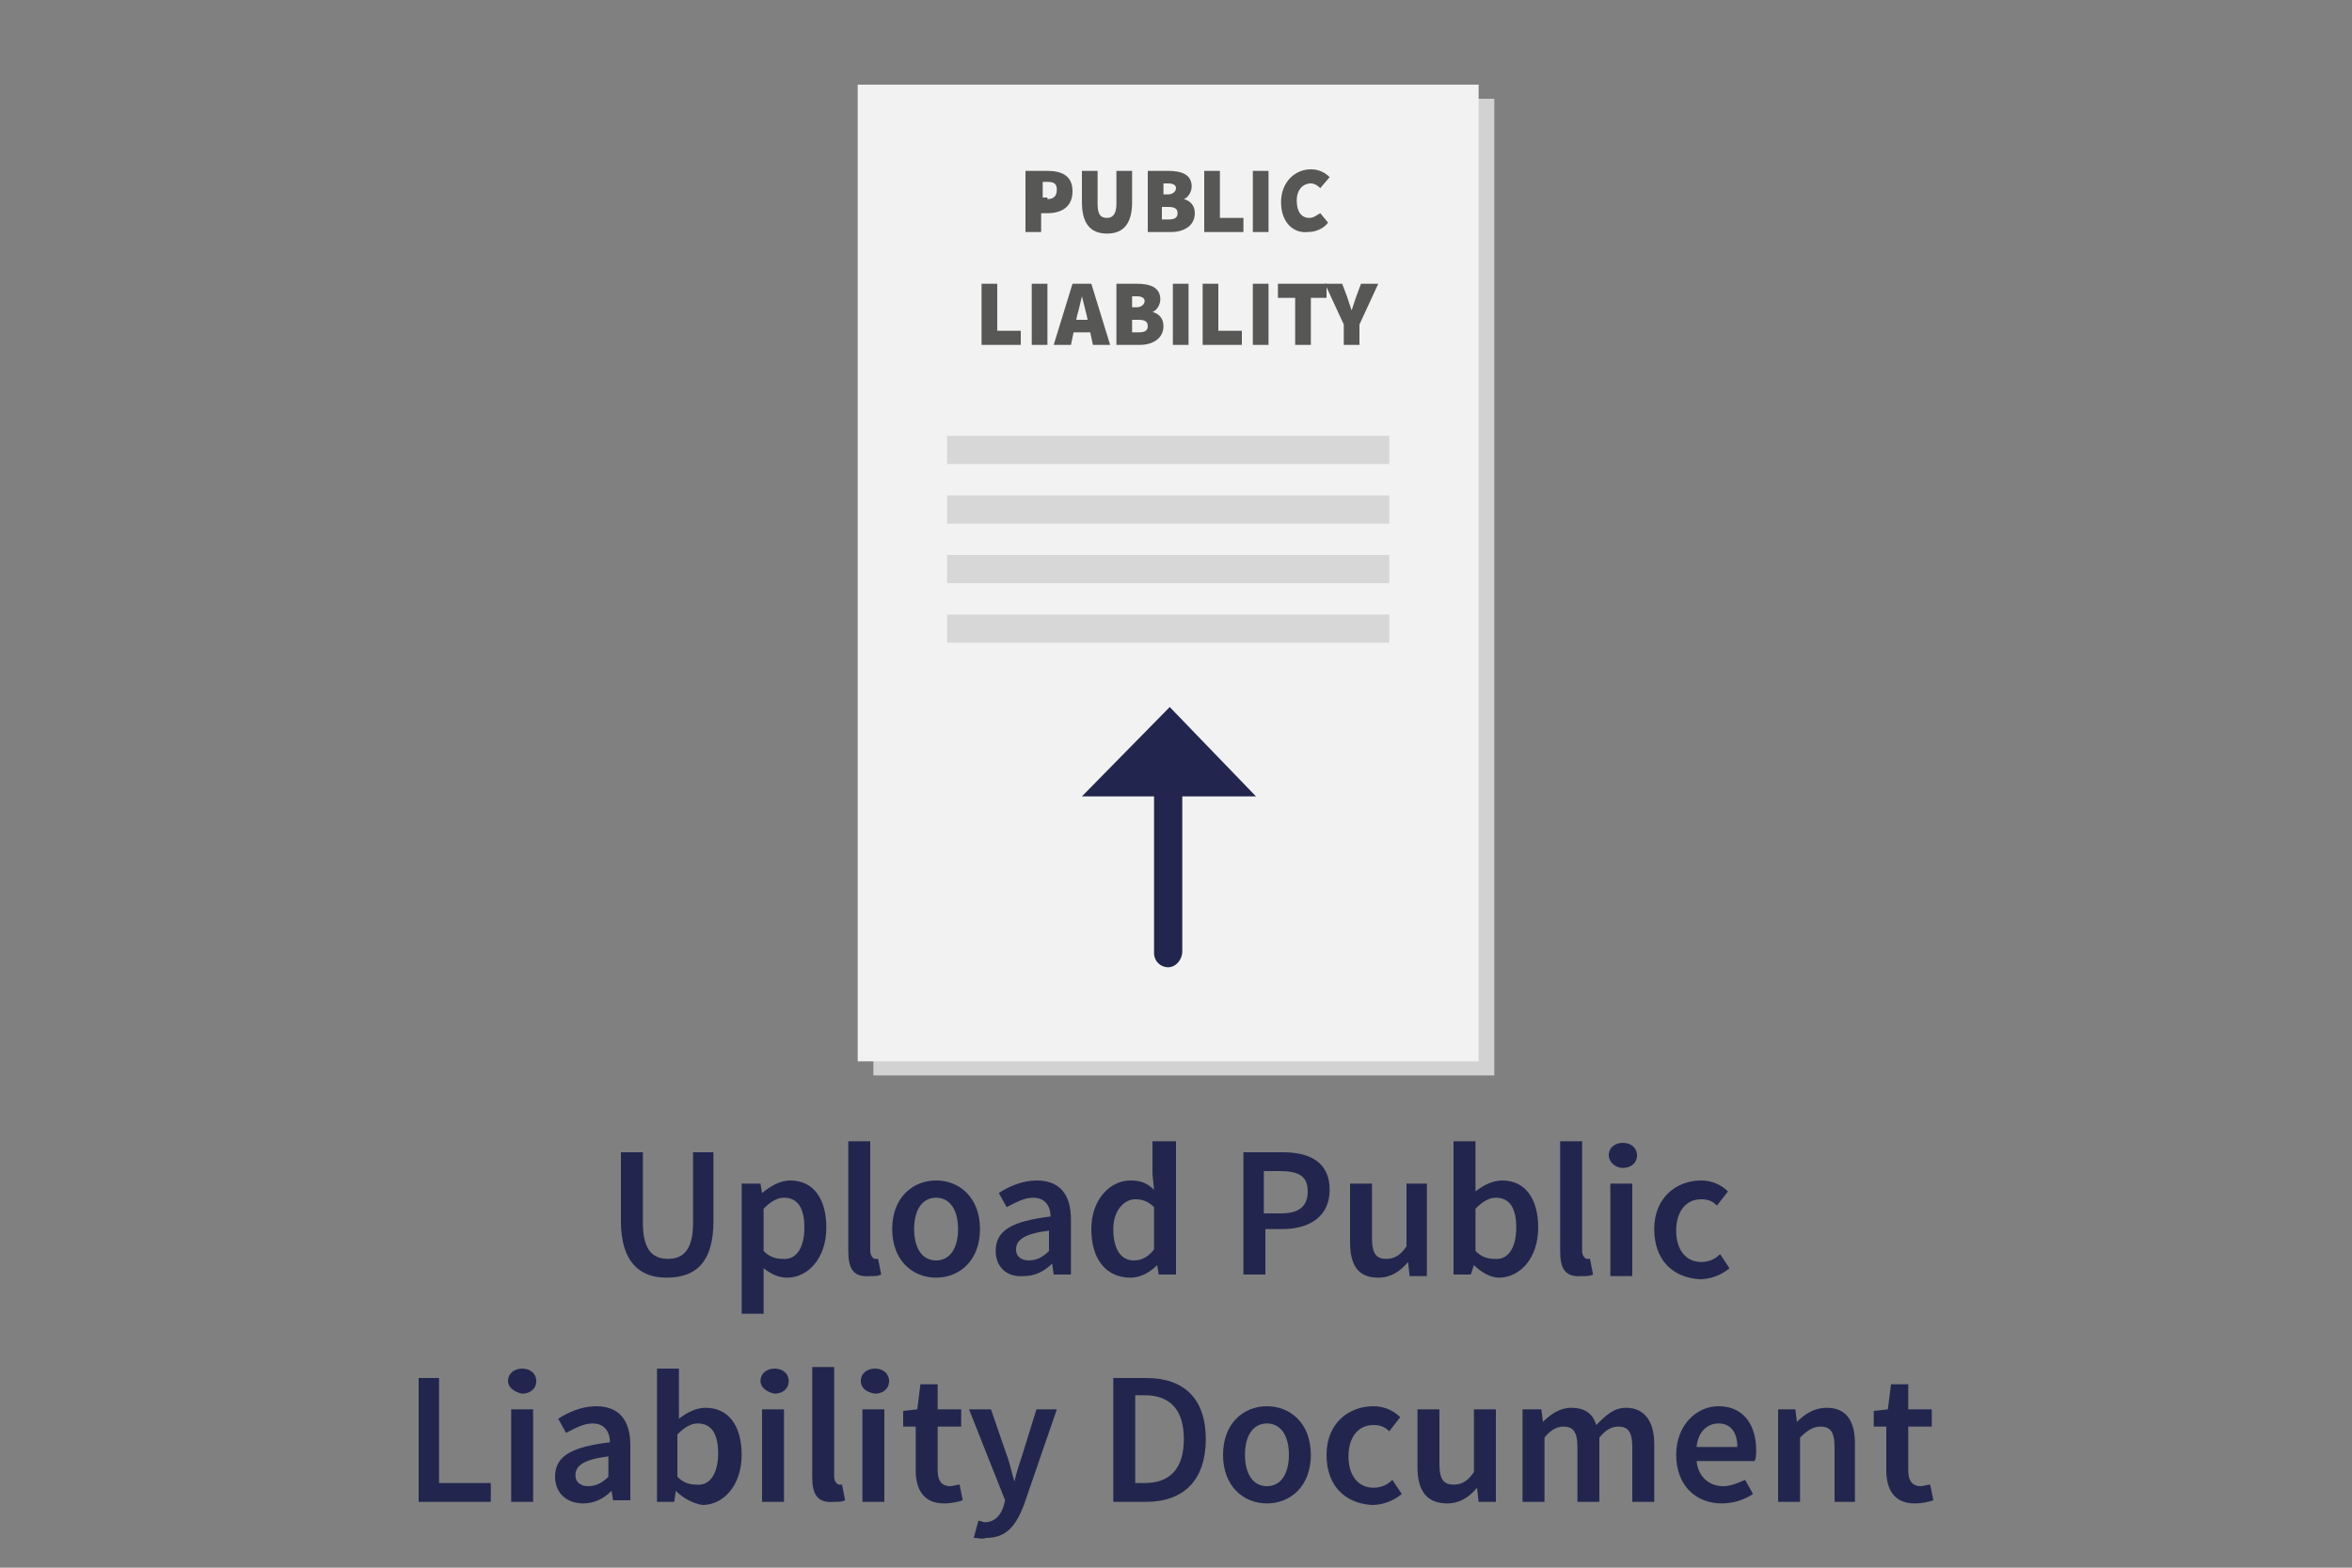 <?xml version="1.0" encoding="utf-8"?>
<!-- Generator: Adobe Illustrator 26.4.0, SVG Export Plug-In . SVG Version: 6.00 Build 0)  -->
<svg version="1.1" id="Layer_1" xmlns="http://www.w3.org/2000/svg" xmlns:xlink="http://www.w3.org/1999/xlink" x="0px" y="0px"
	 viewBox="0 0 150 100" style="enable-background:new 0 0 150 100;" xml:space="preserve">
<rect x="0" y="0" width="150" height="100" fill="#808080" stroke="none"/>
<style type="text/css">
	.st0{fill:#D2D2D2;}
	.st1{fill:#F2F2F2;}
	.st2{fill:#D7D7D7;}
	.st3{fill:#22264E;}
	.st4{fill:#575756;}
</style>
<g>
	<rect x="55.7" y="6.3" class="st0" width="39.6" height="62.3"/>
	<rect x="54.7" y="5.4" class="st1" width="39.6" height="62.3"/>
	<rect x="60.4" y="27.8" class="st2" width="28.2" height="1.8"/>
	<rect x="60.4" y="31.6" class="st2" width="28.2" height="1.8"/>
	<rect x="60.4" y="35.4" class="st2" width="28.2" height="1.8"/>
	<rect x="60.4" y="39.2" class="st2" width="28.2" height="1.8"/>
	<g>
		<g>
			<path class="st3" d="M75.4,60.7V49.9c0-0.5-0.4-0.9-0.9-0.9c-0.5,0-0.9,0.4-0.9,0.9v10.9c0,0.5,0.4,0.9,0.9,0.9
				C75,61.7,75.4,61.2,75.4,60.7"/>
		</g>
		<polygon class="st3" points="69,50.8 80.1,50.8 74.6,45.1 		"/>
	</g>
</g>
<g>
	<path class="st3" d="M39.6,77.9v-4.4H41V78c0,1.7,0.6,2.3,1.6,2.3c1,0,1.6-0.6,1.6-2.3v-4.5h1.3v4.4c0,2.6-1.1,3.6-3,3.6
		C40.8,81.5,39.6,80.5,39.6,77.9z"/>
	<path class="st3" d="M47.4,75.5h1.1l0.1,0.6h0c0.5-0.4,1.1-0.8,1.8-0.8c1.5,0,2.3,1.2,2.3,3c0,2-1.2,3.2-2.5,3.2
		c-0.5,0-1-0.2-1.5-0.6l0,1v1.9h-1.4V75.5z M51.3,78.3c0-1.2-0.4-1.9-1.3-1.9c-0.4,0-0.8,0.2-1.3,0.7v2.7c0.4,0.4,0.8,0.5,1.2,0.5
		C50.7,80.4,51.3,79.7,51.3,78.3z"/>
	<path class="st3" d="M54.1,79.8v-7h1.4v7c0,0.3,0.2,0.5,0.3,0.5c0.1,0,0.1,0,0.2,0l0.2,1c-0.2,0.1-0.4,0.1-0.7,0.1
		C54.4,81.5,54.1,80.9,54.1,79.8z"/>
	<path class="st3" d="M56.9,78.4c0-2,1.3-3.1,2.8-3.1s2.8,1.1,2.8,3.1c0,2-1.3,3.1-2.8,3.1S56.9,80.4,56.9,78.4z M61.1,78.4
		c0-1.2-0.5-2-1.4-2c-0.9,0-1.4,0.8-1.4,2c0,1.2,0.5,2,1.4,2C60.6,80.4,61.1,79.6,61.1,78.4z"/>
	<path class="st3" d="M63.5,79.8c0-1.3,1-1.9,3.5-2.2c0-0.6-0.3-1.2-1.1-1.2c-0.6,0-1.1,0.3-1.7,0.6l-0.5-0.9
		c0.6-0.4,1.5-0.8,2.4-0.8c1.5,0,2.2,0.9,2.2,2.5v3.5h-1.1l-0.1-0.7h0c-0.5,0.5-1.1,0.8-1.8,0.8C64.2,81.5,63.5,80.8,63.5,79.8z
		 M66.9,79.8v-1.3c-1.6,0.2-2.1,0.6-2.1,1.2c0,0.5,0.4,0.7,0.8,0.7C66.1,80.4,66.5,80.2,66.9,79.8z"/>
	<path class="st3" d="M69.6,78.4c0-1.9,1.2-3.1,2.5-3.1c0.7,0,1.1,0.2,1.5,0.6l-0.1-1v-2.1H75v8.5h-1.1l-0.1-0.6h0
		c-0.4,0.4-1,0.8-1.7,0.8C70.6,81.5,69.6,80.4,69.6,78.4z M73.6,79.7V77c-0.4-0.4-0.8-0.5-1.2-0.5c-0.7,0-1.4,0.7-1.4,1.9
		c0,1.3,0.5,2,1.3,2C72.8,80.4,73.2,80.2,73.6,79.7z"/>
	<path class="st3" d="M79.3,73.5h2.5c1.7,0,3,0.6,3,2.4c0,1.7-1.3,2.5-3,2.5h-1.1v2.9h-1.4V73.5z M81.7,77.4c1.2,0,1.7-0.5,1.7-1.4
		c0-1-0.6-1.3-1.8-1.3h-1v2.7H81.7z"/>
	<path class="st3" d="M86.1,79.2v-3.7h1.4V79c0,1,0.3,1.3,0.9,1.3c0.5,0,0.9-0.2,1.3-0.8v-4H91v5.9h-1.1l-0.1-0.9h0
		c-0.5,0.6-1.1,1-1.9,1C86.6,81.5,86.1,80.7,86.1,79.2z"/>
	<path class="st3" d="M94,80.7L94,80.7l-0.2,0.6h-1.1v-8.5h1.4v2.2l0,1c0.5-0.4,1.1-0.7,1.7-0.7c1.5,0,2.3,1.2,2.3,3
		c0,2-1.2,3.2-2.5,3.2C95.1,81.5,94.5,81.2,94,80.7z M96.7,78.3c0-1.2-0.4-1.9-1.3-1.9c-0.4,0-0.8,0.2-1.3,0.7v2.7
		c0.4,0.4,0.8,0.5,1.2,0.5C96.1,80.4,96.7,79.7,96.7,78.3z"/>
	<path class="st3" d="M99.5,79.8v-7h1.4v7c0,0.3,0.2,0.5,0.3,0.5c0.1,0,0.1,0,0.2,0l0.2,1c-0.2,0.1-0.4,0.1-0.7,0.1
		C99.8,81.5,99.5,80.9,99.5,79.8z"/>
	<path class="st3" d="M102.6,73.7c0-0.5,0.4-0.8,0.9-0.8s0.9,0.3,0.9,0.8c0,0.5-0.4,0.8-0.9,0.8S102.6,74.1,102.6,73.7z M102.7,75.5
		h1.4v5.9h-1.4V75.5z"/>
	<path class="st3" d="M105.5,78.4c0-2,1.4-3.1,3-3.1c0.7,0,1.3,0.3,1.7,0.7l-0.7,0.9c-0.3-0.3-0.6-0.4-1-0.4c-1,0-1.6,0.8-1.6,2
		c0,1.2,0.6,2,1.6,2c0.5,0,0.9-0.2,1.2-0.5l0.6,0.9c-0.6,0.5-1.3,0.7-1.9,0.7C106.7,81.5,105.5,80.4,105.5,78.4z"/>
	<path class="st3" d="M26.6,87.9H28v6.7h3.3v1.2h-4.6V87.9z"/>
	<path class="st3" d="M32.4,88.1c0-0.5,0.4-0.8,0.9-0.8c0.5,0,0.9,0.3,0.9,0.8c0,0.5-0.4,0.8-0.9,0.8C32.8,88.8,32.4,88.5,32.4,88.1
		z M32.6,89.9h1.4v5.9h-1.4V89.9z"/>
	<path class="st3" d="M35.4,94.2c0-1.3,1-1.9,3.5-2.2c0-0.6-0.3-1.2-1.1-1.2c-0.6,0-1.1,0.3-1.7,0.6l-0.5-0.9
		c0.6-0.4,1.5-0.8,2.4-0.8c1.5,0,2.2,0.9,2.2,2.5v3.5h-1.1L39,95.1h0c-0.5,0.5-1.1,0.8-1.8,0.8C36.1,95.9,35.4,95.2,35.4,94.2z
		 M38.8,94.2v-1.3c-1.6,0.2-2.1,0.6-2.1,1.2c0,0.5,0.4,0.7,0.8,0.7C38,94.8,38.4,94.6,38.8,94.2z"/>
	<path class="st3" d="M43.1,95.1L43.1,95.1L43,95.8h-1.1v-8.5h1.4v2.2l0,1c0.5-0.4,1.1-0.7,1.7-0.7c1.5,0,2.3,1.2,2.3,3
		c0,2-1.2,3.2-2.5,3.2C44.2,95.9,43.6,95.6,43.1,95.1z M45.8,92.7c0-1.2-0.4-1.9-1.3-1.9c-0.4,0-0.8,0.2-1.3,0.7v2.7
		c0.4,0.4,0.8,0.5,1.2,0.5C45.2,94.8,45.8,94.1,45.8,92.7z"/>
	<path class="st3" d="M48.5,88.1c0-0.5,0.4-0.8,0.9-0.8c0.5,0,0.9,0.3,0.9,0.8c0,0.5-0.4,0.8-0.9,0.8C48.9,88.8,48.5,88.5,48.5,88.1
		z M48.6,89.9H50v5.9h-1.4V89.9z"/>
	<path class="st3" d="M51.8,94.2v-7h1.4v7c0,0.3,0.2,0.5,0.3,0.5c0.1,0,0.1,0,0.2,0l0.2,1c-0.2,0.1-0.4,0.1-0.7,0.1
		C52.1,95.9,51.8,95.3,51.8,94.2z"/>
	<path class="st3" d="M54.9,88.1c0-0.5,0.4-0.8,0.9-0.8c0.5,0,0.9,0.3,0.9,0.8c0,0.5-0.4,0.8-0.9,0.8C55.2,88.8,54.9,88.5,54.9,88.1
		z M55,89.9h1.4v5.9H55V89.9z"/>
	<path class="st3" d="M58.4,93.8V91h-0.8v-1l0.9-0.1l0.2-1.6h1.1v1.6h1.5V91h-1.5v2.8c0,0.7,0.3,1,0.8,1c0.2,0,0.4-0.1,0.6-0.1
		l0.2,1c-0.3,0.1-0.7,0.2-1.2,0.2C58.9,95.9,58.4,95,58.4,93.8z"/>
	<path class="st3" d="M62.1,98.1l0.3-1.1c0.1,0,0.3,0.1,0.4,0.1c0.6,0,1-0.4,1.2-1l0.1-0.4l-2.3-5.8h1.4l1,2.9
		c0.2,0.5,0.3,1.1,0.5,1.7h0c0.1-0.5,0.3-1.1,0.5-1.7l0.9-2.9h1.3L65.3,96c-0.5,1.3-1.1,2.1-2.4,2.1C62.6,98.2,62.4,98.1,62.1,98.1z
		"/>
	<path class="st3" d="M71,87.9h2.1c2.4,0,3.8,1.3,3.8,3.9c0,2.6-1.4,4-3.8,4H71V87.9z M73,94.6c1.6,0,2.5-0.9,2.5-2.8
		c0-1.9-0.9-2.8-2.5-2.8h-0.6v5.6H73z"/>
	<path class="st3" d="M78,92.8c0-2,1.3-3.1,2.8-3.1s2.8,1.1,2.8,3.1c0,2-1.3,3.1-2.8,3.1S78,94.8,78,92.8z M82.2,92.8
		c0-1.2-0.5-2-1.4-2s-1.4,0.8-1.4,2c0,1.2,0.5,2,1.4,2S82.2,94,82.2,92.8z"/>
	<path class="st3" d="M84.6,92.8c0-2,1.4-3.1,3-3.1c0.7,0,1.3,0.3,1.7,0.7l-0.7,0.9c-0.3-0.3-0.6-0.4-1-0.4c-1,0-1.6,0.8-1.6,2
		c0,1.2,0.6,2,1.6,2c0.5,0,0.9-0.2,1.2-0.5l0.6,0.9c-0.6,0.5-1.3,0.7-1.9,0.7C85.8,95.9,84.6,94.8,84.6,92.8z"/>
	<path class="st3" d="M90.4,93.6v-3.7h1.4v3.5c0,1,0.3,1.3,0.9,1.3c0.5,0,0.9-0.2,1.3-0.8v-4h1.4v5.9h-1.1l-0.1-0.9h0
		c-0.5,0.6-1.1,1-1.9,1C91,95.9,90.4,95.1,90.4,93.6z"/>
	<path class="st3" d="M97.2,89.9h1.1l0.1,0.8h0c0.5-0.5,1.1-0.9,1.8-0.9c0.9,0,1.4,0.4,1.6,1.1c0.6-0.6,1.1-1.1,1.9-1.1
		c1.2,0,1.8,0.9,1.8,2.3v3.7h-1.4v-3.5c0-1-0.3-1.3-0.9-1.3c-0.4,0-0.8,0.2-1.2,0.7v4.1h-1.4v-3.5c0-1-0.3-1.3-0.9-1.3
		c-0.4,0-0.8,0.2-1.2,0.7v4.1h-1.4V89.9z"/>
	<path class="st3" d="M106.9,92.8c0-1.9,1.3-3.1,2.7-3.1c1.6,0,2.4,1.2,2.4,2.8c0,0.3,0,0.5-0.1,0.7h-3.7c0.1,1,0.8,1.6,1.7,1.6
		c0.5,0,0.9-0.2,1.4-0.4l0.5,0.9c-0.6,0.4-1.3,0.6-2,0.6C108.2,95.9,106.9,94.8,106.9,92.8z M110.8,92.3c0-0.9-0.4-1.5-1.2-1.5
		c-0.7,0-1.3,0.5-1.4,1.5H110.8z"/>
	<path class="st3" d="M113.4,89.9h1.1l0.1,0.8h0c0.5-0.5,1.1-0.9,1.9-0.9c1.3,0,1.8,0.9,1.8,2.3v3.7H117v-3.5c0-1-0.3-1.3-0.9-1.3
		c-0.5,0-0.9,0.3-1.3,0.7v4.1h-1.4V89.9z"/>
	<path class="st3" d="M120.3,93.8V91h-0.8v-1l0.9-0.1l0.2-1.6h1.1v1.6h1.5V91h-1.5v2.8c0,0.7,0.3,1,0.8,1c0.2,0,0.4-0.1,0.6-0.1
		l0.2,1c-0.3,0.1-0.7,0.2-1.2,0.2C120.8,95.9,120.3,95,120.3,93.8z"/>
</g>
<g>
	<path class="st4" d="M65.4,10.9h1.4c0.9,0,1.6,0.3,1.6,1.3c0,1-0.7,1.4-1.6,1.4h-0.4v1.2h-1V10.9z M66.8,12.7
		c0.4,0,0.6-0.2,0.6-0.6s-0.2-0.5-0.6-0.5h-0.3v1H66.8z"/>
	<path class="st4" d="M69,12.9v-2h1V13c0,0.7,0.2,0.9,0.6,0.9s0.6-0.3,0.6-0.9v-2.1h1v2c0,1.3-0.5,2-1.6,2S69,14.2,69,12.9z"/>
	<path class="st4" d="M73.1,10.9h1.4c0.8,0,1.5,0.2,1.5,1c0,0.3-0.2,0.7-0.5,0.8v0c0.4,0.1,0.7,0.4,0.7,0.9c0,0.8-0.7,1.2-1.5,1.2
		h-1.5V10.9z M74.5,12.4c0.3,0,0.5-0.2,0.5-0.4s-0.2-0.3-0.5-0.3h-0.3v0.7H74.5z M74.5,14c0.4,0,0.6-0.1,0.6-0.4
		c0-0.3-0.2-0.4-0.6-0.4h-0.4V14H74.5z"/>
	<path class="st4" d="M76.8,10.9h1v3h1.5v0.9h-2.5V10.9z"/>
	<path class="st4" d="M79.9,10.9h1v3.9h-1V10.9z"/>
	<path class="st4" d="M81.7,12.9c0-1.3,0.9-2.1,1.9-2.1c0.5,0,0.9,0.2,1.2,0.5L84.2,12c-0.2-0.2-0.4-0.3-0.6-0.3
		c-0.5,0-0.9,0.4-0.9,1.1c0,0.7,0.3,1.1,0.8,1.1c0.3,0,0.5-0.2,0.7-0.3l0.5,0.6c-0.3,0.4-0.8,0.6-1.3,0.6
		C82.5,14.9,81.7,14.2,81.7,12.9z"/>
	<path class="st4" d="M62.6,18.1h1v3h1.5V22h-2.5V18.1z"/>
	<path class="st4" d="M65.8,18.1h1V22h-1V18.1z"/>
	<path class="st4" d="M68.4,18.1h1.2l1.2,3.9h-1.1l-0.4-1.9c-0.1-0.4-0.2-0.8-0.3-1.2h0c-0.1,0.4-0.2,0.9-0.3,1.2L68.3,22h-1.1
		L68.4,18.1z M68.1,20.4H70v0.8h-1.9V20.4z"/>
	<path class="st4" d="M71.1,18.1h1.4c0.8,0,1.5,0.2,1.5,1c0,0.3-0.2,0.7-0.5,0.8v0c0.4,0.1,0.7,0.4,0.7,0.9c0,0.8-0.7,1.2-1.5,1.2
		h-1.5V18.1z M72.5,19.6c0.3,0,0.5-0.2,0.5-0.4s-0.2-0.3-0.5-0.3h-0.3v0.7H72.5z M72.6,21.2c0.4,0,0.6-0.1,0.6-0.4
		c0-0.3-0.2-0.4-0.6-0.4h-0.4v0.8H72.6z"/>
	<path class="st4" d="M74.8,18.1h1V22h-1V18.1z"/>
	<path class="st4" d="M76.7,18.1h1v3h1.5V22h-2.5V18.1z"/>
	<path class="st4" d="M79.9,18.1h1V22h-1V18.1z"/>
	<path class="st4" d="M82.5,19h-1v-0.9h3.1V19h-1v3h-1V19z"/>
	<path class="st4" d="M85.7,20.7l-1.2-2.6h1.1l0.3,0.8c0.1,0.3,0.2,0.6,0.3,0.9h0c0.1-0.3,0.2-0.6,0.3-0.9l0.3-0.8h1.1l-1.2,2.6V22
		h-1V20.7z"/>
</g>
</svg>
